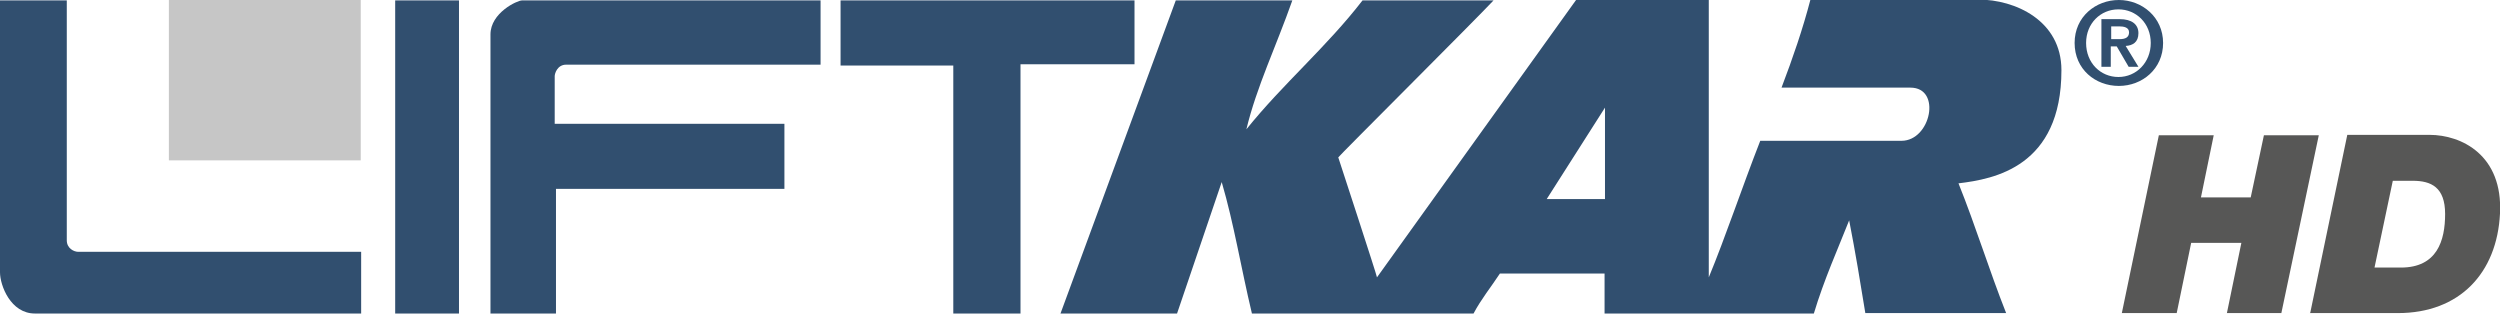 <?xml version="1.0" encoding="UTF-8"?>
<svg xmlns="http://www.w3.org/2000/svg" id="Ebene_1" version="1.1" viewBox="0 0 587.7 73.7">
  <defs>
    <style>
      .st0, .st1 {
        fill: #314f6f;
      }

      .st0, .st2 {
        fill-rule: evenodd;
      }

      .st3, .st2 {
        fill: #575756;
      }

      .st4 {
        fill: #c6c6c6;
      }
    </style>
  </defs>
  <path class="st1" d="M0,.1h15.7v56.4c0,1.9,1.7,2.7,2.7,2.7h66.5v14.5H8.2C2.5,73.7,0,67.1,0,64V.1H0Z"></path>
  <polygon class="st1" points="92.9 .1 107.9 .1 107.9 73.7 92.9 73.7 92.9 .1 92.9 .1"></polygon>
  <path class="st1" d="M122.8.1h70.1v15.1h-59.8c-2.1,0-2.7,2.1-2.7,2.7v11.2h54v15.3h-53.7v29.3h-15.4V8.1c0-5.1,6.3-8,7.4-8h0Z"></path>
  <polygon class="st1" points="197.6 .1 266.7 .1 266.7 15.1 239.9 15.1 239.9 73.7 224.1 73.7 224.1 15.4 197.6 15.4 197.6 .1 197.6 .1"></polygon>
  <path class="st0" d="M363.6,46.8l13.7-21.5v21.5s-13.7,0-13.7,0h0ZM276.4.1h27.4c-3.8,10.8-8.4,20.3-10.8,30.3,8.6-10.7,18.8-19.3,27.3-30.3h30.8c-4,4.3-36.5,36.7-36.5,36.9,0,0,9.2,28.1,9.1,28.2L370.5,0h31.2v65.2c3.9-9.4,7.8-21.1,12.1-32.1h33.2c6.9,0,9.5-12.5,2.1-12.5h-30.3c2.7-7.1,5-13.8,6.8-20.7h39.5c8.6,0,19.5,4.9,19.5,16.6,0,22.7-15.8,25.6-24.2,26.6,4.1,10.2,7.2,20.4,11.2,30.5h-33.1c-1.2-7.4-2.3-14.1-3.8-21.8-2.6,6.6-5.9,13.9-8.3,21.9h-49.2s0-9.4,0-9.4h-24.6c-2.1,3.2-4.4,6-6.2,9.4h-52.1c-2.6-10.9-4.2-21-7.1-30.9l-10.5,30.9h-27.4L276.4.1h0Z"></path>
  <path class="st0" d="M487.7,10.1c0,6.2,4.9,10.1,10.4,10.1s10.4-4,10.4-10.1S503.5,0,498.1,0s-10.4,3.9-10.4,10.1h0ZM490.4,10.1c0-4.6,3.4-7.9,7.6-7.9s7.6,3.3,7.6,7.9-3.4,8-7.6,8-7.6-3.3-7.6-8h0ZM494,15.7h2.2v-4.8h1.4l2.8,4.8h2.3l-3-4.9c1.7-.1,3-.9,3-3s-1.6-3.3-4.4-3.3h-4.3v11.3h0ZM496.3,6.2h1.9c1,0,2.3.2,2.3,1.4s-.9,1.6-2.2,1.6h-2v-3h0Z"></path>
  <polygon class="st4" points="39.7 0 84.8 0 84.8 37.7 39.7 37.7 39.7 0 39.7 0 39.7 0"></polygon>
  <polygon class="st3" points="498.8 73.6 511.7 73.6 515.1 57.1 526.9 57.1 523.5 73.6 536.3 73.6 545.1 31.8 532.2 31.8 529.1 46.4 517.4 46.4 520.4 31.8 507.5 31.8 498.8 73.6 498.8 73.6"></polygon>
  <path class="st2" d="M543,73.6h20.7c14.5,0,23.3-9.4,24-23.4.7-13.7-9-18.5-16.6-18.5h-19.3l-8.7,41.8h0ZM562.5,42.5h4.7c4.3,0,7.6,1.5,7.6,7.8s-1.9,12.6-10.4,12.6h-6.2l4.3-20.4h0Z"></path>
</svg>
